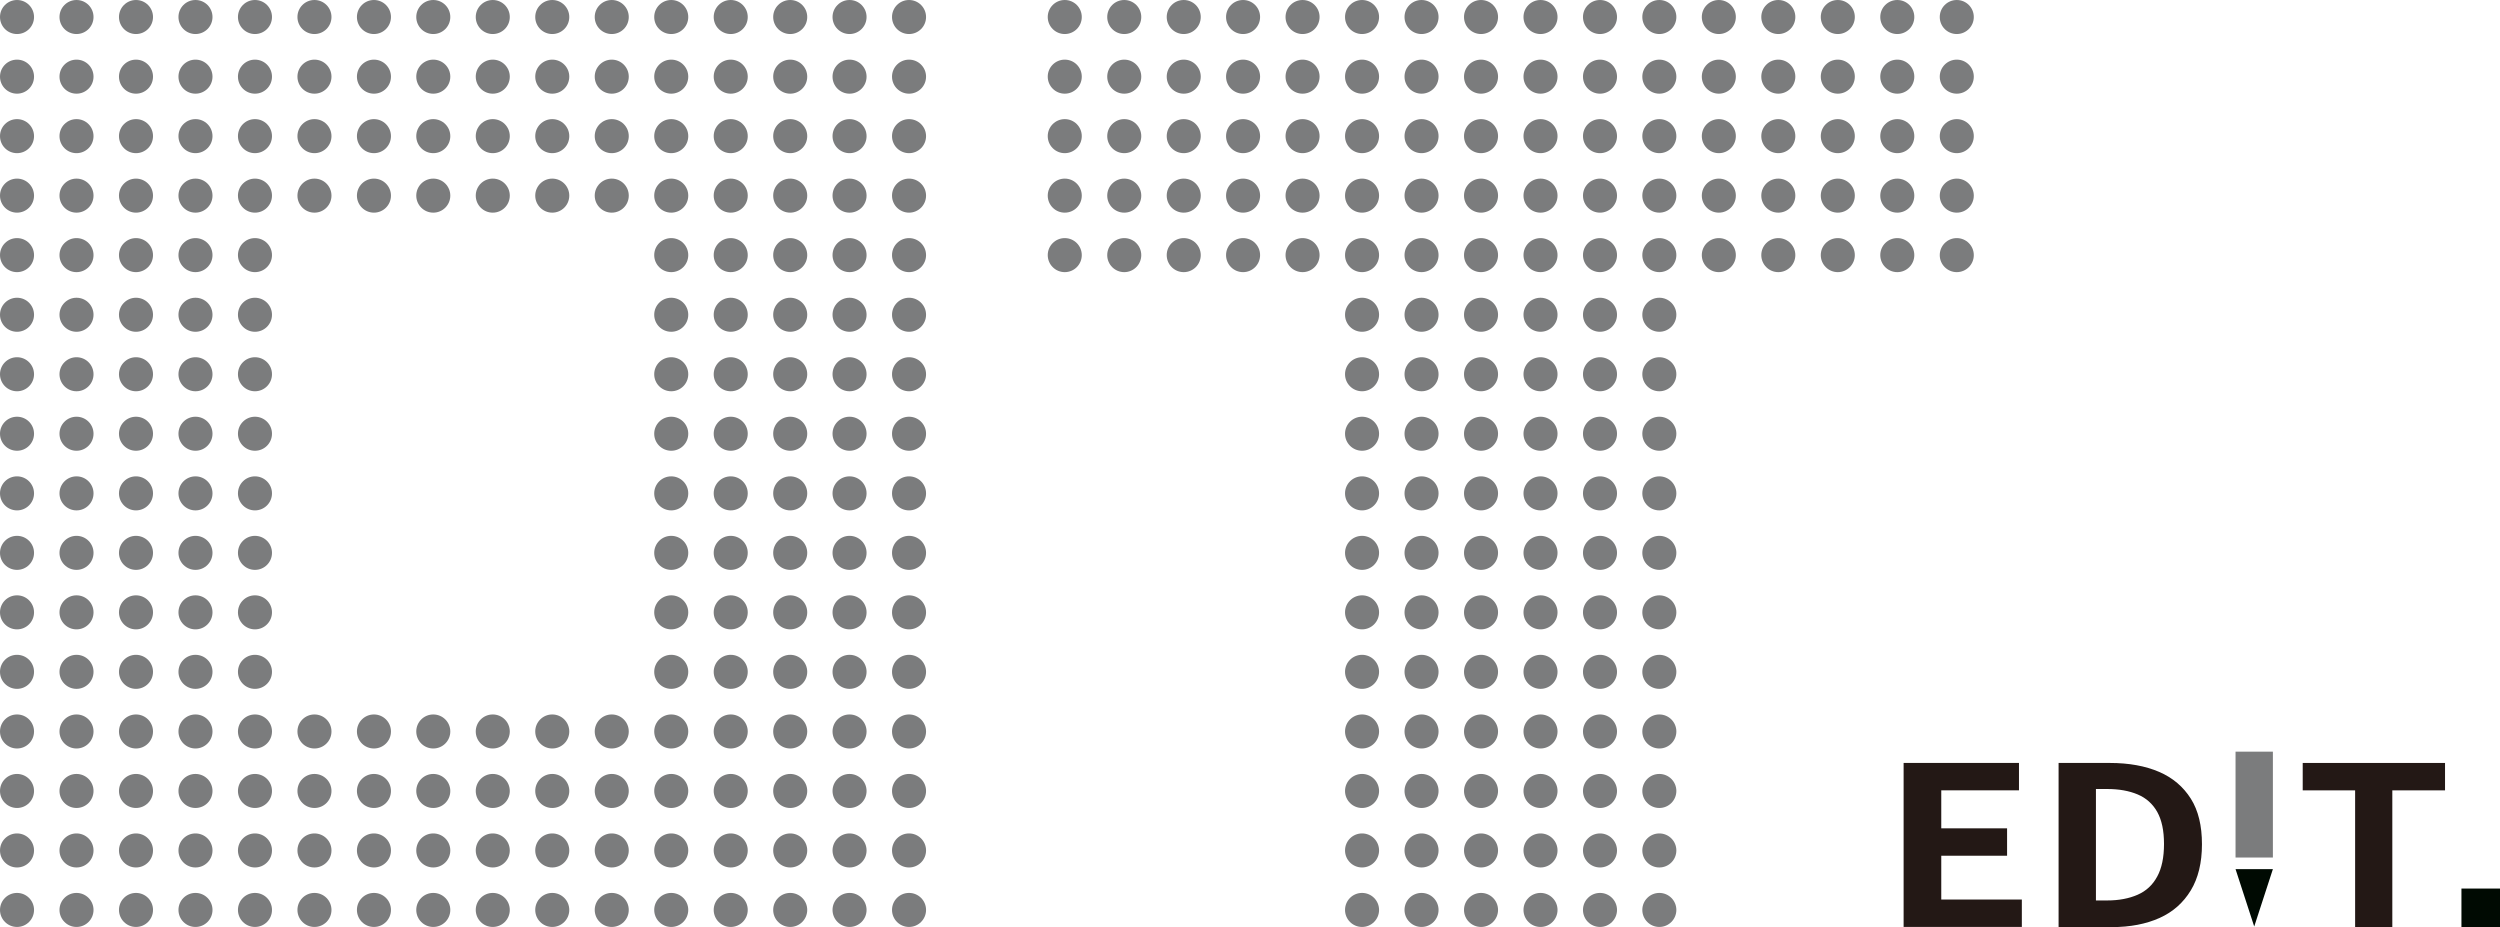 <?xml version="1.0" encoding="UTF-8"?>
<svg id="_レイヤー_2" data-name="レイヤー 2" xmlns="http://www.w3.org/2000/svg" viewBox="0 0 166 61.56">
  <defs>
    <style>
      .cls-1 {
        fill: #231815;
      }

      .cls-1, .cls-2, .cls-3 {
        stroke-width: 0px;
      }

      .cls-2 {
        fill: #000a02;
      }

      .cls-3 {
        fill: #7b7c7d;
      }
    </style>
  </defs>
  <g id="_テキスト" data-name="テキスト">
    <circle class="cls-3" cx="1.13" cy="1.13" r="1.13"/>
    <circle class="cls-3" cx="5.08" cy="1.13" r="1.13"/>
    <circle class="cls-3" cx="9.03" cy="1.13" r="1.13"/>
    <circle class="cls-3" cx="12.98" cy="1.13" r="1.13"/>
    <circle class="cls-3" cx="16.93" cy="1.13" r="1.13"/>
    <circle class="cls-3" cx="20.88" cy="1.13" r="1.13"/>
    <circle class="cls-3" cx="24.83" cy="1.13" r="1.13"/>
    <circle class="cls-3" cx="28.77" cy="1.13" r="1.13"/>
    <circle class="cls-3" cx="32.72" cy="1.13" r="1.13"/>
    <circle class="cls-3" cx="36.67" cy="1.13" r="1.13"/>
    <circle class="cls-3" cx="40.62" cy="1.13" r="1.13"/>
    <circle class="cls-3" cx="44.57" cy="1.13" r="1.13"/>
    <circle class="cls-3" cx="48.52" cy="1.13" r="1.13"/>
    <circle class="cls-3" cx="52.47" cy="1.13" r="1.13"/>
    <circle class="cls-3" cx="56.41" cy="1.13" r="1.13"/>
    <circle class="cls-3" cx="60.36" cy="1.13" r="1.13"/>
    <circle class="cls-3" cx="1.13" cy="5.09" r="1.13"/>
    <circle class="cls-3" cx="5.08" cy="5.09" r="1.13"/>
    <circle class="cls-3" cx="9.03" cy="5.09" r="1.13"/>
    <circle class="cls-3" cx="12.98" cy="5.09" r="1.13"/>
    <circle class="cls-3" cx="16.93" cy="5.09" r="1.13"/>
    <circle class="cls-3" cx="20.88" cy="5.09" r="1.13"/>
    <circle class="cls-3" cx="24.83" cy="5.09" r="1.13"/>
    <circle class="cls-3" cx="28.77" cy="5.09" r="1.13"/>
    <circle class="cls-3" cx="32.72" cy="5.09" r="1.13"/>
    <circle class="cls-3" cx="36.67" cy="5.09" r="1.13"/>
    <circle class="cls-3" cx="40.62" cy="5.09" r="1.13"/>
    <circle class="cls-3" cx="44.57" cy="5.09" r="1.13"/>
    <circle class="cls-3" cx="48.52" cy="5.09" r="1.13"/>
    <circle class="cls-3" cx="52.47" cy="5.09" r="1.13"/>
    <circle class="cls-3" cx="56.41" cy="5.09" r="1.13"/>
    <circle class="cls-3" cx="60.36" cy="5.09" r="1.13"/>
    <circle class="cls-3" cx="1.13" cy="9.04" r="1.13"/>
    <circle class="cls-3" cx="5.08" cy="9.04" r="1.13"/>
    <circle class="cls-3" cx="9.03" cy="9.04" r="1.13"/>
    <circle class="cls-3" cx="12.98" cy="9.04" r="1.13"/>
    <circle class="cls-3" cx="16.93" cy="9.04" r="1.13"/>
    <circle class="cls-3" cx="20.88" cy="9.04" r="1.13"/>
    <circle class="cls-3" cx="24.83" cy="9.04" r="1.13"/>
    <circle class="cls-3" cx="28.77" cy="9.04" r="1.13"/>
    <circle class="cls-3" cx="32.72" cy="9.04" r="1.13"/>
    <circle class="cls-3" cx="36.67" cy="9.04" r="1.13"/>
    <circle class="cls-3" cx="40.62" cy="9.04" r="1.13"/>
    <circle class="cls-3" cx="44.57" cy="9.04" r="1.13"/>
    <circle class="cls-3" cx="48.52" cy="9.04" r="1.13"/>
    <circle class="cls-3" cx="52.47" cy="9.04" r="1.13"/>
    <circle class="cls-3" cx="56.41" cy="9.04" r="1.13"/>
    <circle class="cls-3" cx="60.36" cy="9.04" r="1.13"/>
    <circle class="cls-3" cx="1.13" cy="12.99" r="1.13"/>
    <circle class="cls-3" cx="5.08" cy="12.99" r="1.13"/>
    <circle class="cls-3" cx="9.03" cy="12.99" r="1.13"/>
    <circle class="cls-3" cx="12.98" cy="12.99" r="1.13"/>
    <circle class="cls-3" cx="16.93" cy="12.99" r="1.13"/>
    <circle class="cls-3" cx="20.88" cy="12.99" r="1.13"/>
    <circle class="cls-3" cx="24.83" cy="12.99" r="1.13"/>
    <circle class="cls-3" cx="28.77" cy="12.99" r="1.13"/>
    <circle class="cls-3" cx="32.72" cy="12.99" r="1.13"/>
    <circle class="cls-3" cx="36.67" cy="12.99" r="1.13"/>
    <circle class="cls-3" cx="40.62" cy="12.99" r="1.13"/>
    <circle class="cls-3" cx="44.57" cy="12.99" r="1.13"/>
    <circle class="cls-3" cx="48.52" cy="12.99" r="1.13"/>
    <circle class="cls-3" cx="52.47" cy="12.99" r="1.13"/>
    <circle class="cls-3" cx="56.41" cy="12.99" r="1.13"/>
    <circle class="cls-3" cx="60.36" cy="12.99" r="1.13"/>
    <circle class="cls-3" cx="1.13" cy="16.94" r="1.13"/>
    <circle class="cls-3" cx="5.08" cy="16.94" r="1.13"/>
    <circle class="cls-3" cx="9.03" cy="16.94" r="1.13"/>
    <circle class="cls-3" cx="12.98" cy="16.94" r="1.13"/>
    <circle class="cls-3" cx="16.93" cy="16.94" r="1.13"/>
    <circle class="cls-3" cx="44.57" cy="16.94" r="1.13"/>
    <circle class="cls-3" cx="48.52" cy="16.94" r="1.13"/>
    <circle class="cls-3" cx="52.47" cy="16.94" r="1.13"/>
    <circle class="cls-3" cx="56.41" cy="16.94" r="1.13"/>
    <circle class="cls-3" cx="60.36" cy="16.94" r="1.13"/>
    <circle class="cls-3" cx="1.13" cy="20.9" r="1.13"/>
    <circle class="cls-3" cx="5.08" cy="20.9" r="1.13"/>
    <circle class="cls-3" cx="9.03" cy="20.9" r="1.13"/>
    <circle class="cls-3" cx="12.98" cy="20.9" r="1.13"/>
    <circle class="cls-3" cx="16.93" cy="20.9" r="1.13"/>
    <circle class="cls-3" cx="44.57" cy="20.9" r="1.13"/>
    <circle class="cls-3" cx="48.52" cy="20.9" r="1.13"/>
    <circle class="cls-3" cx="52.47" cy="20.9" r="1.13"/>
    <circle class="cls-3" cx="56.41" cy="20.9" r="1.13"/>
    <circle class="cls-3" cx="60.36" cy="20.9" r="1.13"/>
    <circle class="cls-3" cx="1.13" cy="24.85" r="1.13"/>
    <circle class="cls-3" cx="5.08" cy="24.85" r="1.13"/>
    <circle class="cls-3" cx="9.03" cy="24.85" r="1.13"/>
    <circle class="cls-3" cx="12.98" cy="24.85" r="1.13"/>
    <circle class="cls-3" cx="16.93" cy="24.85" r="1.13"/>
    <circle class="cls-3" cx="44.57" cy="24.85" r="1.13"/>
    <circle class="cls-3" cx="48.52" cy="24.85" r="1.13"/>
    <circle class="cls-3" cx="52.47" cy="24.85" r="1.13"/>
    <circle class="cls-3" cx="56.41" cy="24.85" r="1.13"/>
    <circle class="cls-3" cx="60.36" cy="24.85" r="1.13"/>
    <circle class="cls-3" cx="1.13" cy="28.8" r="1.13"/>
    <circle class="cls-3" cx="5.08" cy="28.8" r="1.13"/>
    <circle class="cls-3" cx="9.03" cy="28.8" r="1.13"/>
    <circle class="cls-3" cx="12.98" cy="28.8" r="1.13"/>
    <circle class="cls-3" cx="16.93" cy="28.8" r="1.13"/>
    <circle class="cls-3" cx="44.57" cy="28.8" r="1.13"/>
    <circle class="cls-3" cx="48.52" cy="28.8" r="1.13"/>
    <circle class="cls-3" cx="52.47" cy="28.8" r="1.13"/>
    <circle class="cls-3" cx="56.41" cy="28.8" r="1.13"/>
    <circle class="cls-3" cx="60.36" cy="28.8" r="1.13"/>
    <circle class="cls-3" cx="1.13" cy="32.76" r="1.13"/>
    <circle class="cls-3" cx="5.08" cy="32.76" r="1.13"/>
    <circle class="cls-3" cx="9.03" cy="32.76" r="1.13"/>
    <circle class="cls-3" cx="12.98" cy="32.76" r="1.13"/>
    <circle class="cls-3" cx="16.93" cy="32.76" r="1.13"/>
    <circle class="cls-3" cx="44.57" cy="32.76" r="1.13"/>
    <circle class="cls-3" cx="48.52" cy="32.76" r="1.13"/>
    <circle class="cls-3" cx="52.47" cy="32.76" r="1.13"/>
    <circle class="cls-3" cx="56.41" cy="32.76" r="1.13"/>
    <circle class="cls-3" cx="60.36" cy="32.76" r="1.13"/>
    <circle class="cls-3" cx="1.13" cy="36.71" r="1.13"/>
    <circle class="cls-3" cx="5.08" cy="36.71" r="1.13"/>
    <circle class="cls-3" cx="9.03" cy="36.71" r="1.13"/>
    <circle class="cls-3" cx="12.98" cy="36.71" r="1.13"/>
    <circle class="cls-3" cx="16.93" cy="36.71" r="1.13"/>
    <circle class="cls-3" cx="44.57" cy="36.71" r="1.13"/>
    <circle class="cls-3" cx="48.52" cy="36.71" r="1.13"/>
    <circle class="cls-3" cx="52.47" cy="36.71" r="1.13"/>
    <circle class="cls-3" cx="56.41" cy="36.71" r="1.13"/>
    <circle class="cls-3" cx="60.36" cy="36.71" r="1.13"/>
    <circle class="cls-3" cx="1.13" cy="40.66" r="1.13"/>
    <circle class="cls-3" cx="5.08" cy="40.66" r="1.13"/>
    <circle class="cls-3" cx="9.03" cy="40.66" r="1.13"/>
    <circle class="cls-3" cx="12.98" cy="40.66" r="1.13"/>
    <circle class="cls-3" cx="16.93" cy="40.66" r="1.13"/>
    <circle class="cls-3" cx="44.57" cy="40.66" r="1.13"/>
    <circle class="cls-3" cx="48.52" cy="40.66" r="1.13"/>
    <circle class="cls-3" cx="52.47" cy="40.66" r="1.13"/>
    <circle class="cls-3" cx="56.41" cy="40.66" r="1.13"/>
    <circle class="cls-3" cx="60.36" cy="40.66" r="1.13"/>
    <circle class="cls-3" cx="1.13" cy="44.61" r="1.13"/>
    <circle class="cls-3" cx="5.08" cy="44.61" r="1.13"/>
    <circle class="cls-3" cx="9.03" cy="44.61" r="1.13"/>
    <circle class="cls-3" cx="12.98" cy="44.61" r="1.13"/>
    <circle class="cls-3" cx="16.93" cy="44.61" r="1.13"/>
    <circle class="cls-3" cx="44.57" cy="44.61" r="1.13"/>
    <circle class="cls-3" cx="48.52" cy="44.61" r="1.13"/>
    <circle class="cls-3" cx="52.47" cy="44.61" r="1.13"/>
    <circle class="cls-3" cx="56.41" cy="44.61" r="1.13"/>
    <circle class="cls-3" cx="60.36" cy="44.61" r="1.13"/>
    <circle class="cls-3" cx="1.13" cy="48.57" r="1.13"/>
    <circle class="cls-3" cx="5.08" cy="48.57" r="1.13"/>
    <circle class="cls-3" cx="9.03" cy="48.57" r="1.13"/>
    <circle class="cls-3" cx="12.98" cy="48.57" r="1.13"/>
    <circle class="cls-3" cx="16.93" cy="48.57" r="1.13"/>
    <circle class="cls-3" cx="20.88" cy="48.57" r="1.13"/>
    <circle class="cls-3" cx="24.83" cy="48.57" r="1.13"/>
    <circle class="cls-3" cx="28.77" cy="48.57" r="1.13"/>
    <circle class="cls-3" cx="32.72" cy="48.57" r="1.13"/>
    <circle class="cls-3" cx="36.67" cy="48.57" r="1.13"/>
    <circle class="cls-3" cx="40.62" cy="48.57" r="1.13"/>
    <circle class="cls-3" cx="44.57" cy="48.57" r="1.13"/>
    <circle class="cls-3" cx="48.52" cy="48.57" r="1.13"/>
    <circle class="cls-3" cx="52.47" cy="48.57" r="1.13"/>
    <circle class="cls-3" cx="56.41" cy="48.57" r="1.13"/>
    <circle class="cls-3" cx="60.36" cy="48.57" r="1.13"/>
    <circle class="cls-3" cx="1.13" cy="52.52" r="1.13"/>
    <circle class="cls-3" cx="5.08" cy="52.52" r="1.13"/>
    <circle class="cls-3" cx="9.03" cy="52.52" r="1.13"/>
    <circle class="cls-3" cx="12.98" cy="52.52" r="1.13"/>
    <circle class="cls-3" cx="16.93" cy="52.52" r="1.13"/>
    <circle class="cls-3" cx="20.88" cy="52.52" r="1.13"/>
    <circle class="cls-3" cx="24.83" cy="52.52" r="1.13"/>
    <circle class="cls-3" cx="28.77" cy="52.52" r="1.13"/>
    <circle class="cls-3" cx="32.72" cy="52.52" r="1.13"/>
    <circle class="cls-3" cx="36.67" cy="52.52" r="1.13"/>
    <circle class="cls-3" cx="40.62" cy="52.52" r="1.13"/>
    <circle class="cls-3" cx="44.57" cy="52.52" r="1.13"/>
    <circle class="cls-3" cx="48.52" cy="52.52" r="1.13"/>
    <circle class="cls-3" cx="52.47" cy="52.52" r="1.13"/>
    <circle class="cls-3" cx="56.41" cy="52.52" r="1.13"/>
    <circle class="cls-3" cx="60.36" cy="52.52" r="1.13"/>
    <circle class="cls-3" cx="1.13" cy="56.47" r="1.13"/>
    <circle class="cls-3" cx="5.08" cy="56.47" r="1.13"/>
    <circle class="cls-3" cx="9.03" cy="56.47" r="1.13"/>
    <circle class="cls-3" cx="12.98" cy="56.47" r="1.13"/>
    <circle class="cls-3" cx="16.93" cy="56.47" r="1.13"/>
    <circle class="cls-3" cx="20.88" cy="56.47" r="1.13"/>
    <circle class="cls-3" cx="24.83" cy="56.47" r="1.13"/>
    <circle class="cls-3" cx="28.77" cy="56.47" r="1.13"/>
    <circle class="cls-3" cx="32.72" cy="56.47" r="1.13"/>
    <circle class="cls-3" cx="36.67" cy="56.47" r="1.13"/>
    <circle class="cls-3" cx="40.62" cy="56.47" r="1.13"/>
    <circle class="cls-3" cx="44.57" cy="56.47" r="1.13"/>
    <circle class="cls-3" cx="48.52" cy="56.47" r="1.13"/>
    <circle class="cls-3" cx="52.47" cy="56.47" r="1.13"/>
    <circle class="cls-3" cx="56.41" cy="56.47" r="1.13"/>
    <circle class="cls-3" cx="60.36" cy="56.47" r="1.13"/>
    <circle class="cls-3" cx="1.13" cy="60.42" r="1.13"/>
    <circle class="cls-3" cx="5.08" cy="60.42" r="1.13"/>
    <circle class="cls-3" cx="9.03" cy="60.42" r="1.13"/>
    <circle class="cls-3" cx="12.98" cy="60.42" r="1.13"/>
    <circle class="cls-3" cx="16.93" cy="60.42" r="1.13"/>
    <circle class="cls-3" cx="20.88" cy="60.42" r="1.13"/>
    <circle class="cls-3" cx="24.83" cy="60.42" r="1.13"/>
    <circle class="cls-3" cx="28.77" cy="60.42" r="1.13"/>
    <circle class="cls-3" cx="32.72" cy="60.42" r="1.13"/>
    <circle class="cls-3" cx="36.67" cy="60.42" r="1.13"/>
    <circle class="cls-3" cx="40.62" cy="60.42" r="1.13"/>
    <circle class="cls-3" cx="44.57" cy="60.42" r="1.13"/>
    <circle class="cls-3" cx="48.52" cy="60.42" r="1.13"/>
    <circle class="cls-3" cx="52.47" cy="60.42" r="1.13"/>
    <circle class="cls-3" cx="56.41" cy="60.42" r="1.13"/>
    <circle class="cls-3" cx="60.36" cy="60.42" r="1.13"/>
    <circle class="cls-3" cx="70.7" cy="1.13" r="1.13"/>
    <circle class="cls-3" cx="74.65" cy="1.13" r="1.13"/>
    <circle class="cls-3" cx="78.6" cy="1.13" r="1.13"/>
    <circle class="cls-3" cx="82.54" cy="1.13" r="1.13"/>
    <circle class="cls-3" cx="86.49" cy="1.13" r="1.13"/>
    <circle class="cls-3" cx="90.44" cy="1.13" r="1.13"/>
    <circle class="cls-3" cx="94.39" cy="1.13" r="1.13"/>
    <circle class="cls-3" cx="98.34" cy="1.13" r="1.13"/>
    <circle class="cls-3" cx="102.29" cy="1.13" r="1.13"/>
    <circle class="cls-3" cx="106.24" cy="1.13" r="1.13"/>
    <circle class="cls-3" cx="110.18" cy="1.13" r="1.13"/>
    <circle class="cls-3" cx="114.13" cy="1.13" r="1.13"/>
    <circle class="cls-3" cx="118.08" cy="1.13" r="1.13"/>
    <circle class="cls-3" cx="122.03" cy="1.13" r="1.13"/>
    <circle class="cls-3" cx="125.98" cy="1.13" r="1.13"/>
    <circle class="cls-3" cx="129.93" cy="1.13" r="1.13"/>
    <circle class="cls-3" cx="70.7" cy="5.09" r="1.13"/>
    <circle class="cls-3" cx="74.65" cy="5.09" r="1.13"/>
    <circle class="cls-3" cx="78.6" cy="5.09" r="1.13"/>
    <circle class="cls-3" cx="82.54" cy="5.09" r="1.13"/>
    <circle class="cls-3" cx="86.49" cy="5.09" r="1.13"/>
    <circle class="cls-3" cx="90.44" cy="5.09" r="1.13"/>
    <circle class="cls-3" cx="94.39" cy="5.09" r="1.13"/>
    <circle class="cls-3" cx="98.34" cy="5.09" r="1.13"/>
    <circle class="cls-3" cx="102.29" cy="5.09" r="1.13"/>
    <circle class="cls-3" cx="106.24" cy="5.09" r="1.13"/>
    <circle class="cls-3" cx="110.18" cy="5.09" r="1.13"/>
    <circle class="cls-3" cx="114.13" cy="5.09" r="1.13"/>
    <circle class="cls-3" cx="118.08" cy="5.09" r="1.13"/>
    <circle class="cls-3" cx="122.03" cy="5.09" r="1.13"/>
    <circle class="cls-3" cx="125.98" cy="5.09" r="1.13"/>
    <circle class="cls-3" cx="129.93" cy="5.09" r="1.13"/>
    <circle class="cls-3" cx="70.7" cy="9.04" r="1.13"/>
    <circle class="cls-3" cx="74.65" cy="9.04" r="1.13"/>
    <circle class="cls-3" cx="78.6" cy="9.04" r="1.13"/>
    <circle class="cls-3" cx="82.54" cy="9.04" r="1.13"/>
    <circle class="cls-3" cx="86.49" cy="9.04" r="1.13"/>
    <circle class="cls-3" cx="90.44" cy="9.04" r="1.13"/>
    <circle class="cls-3" cx="94.39" cy="9.04" r="1.13"/>
    <circle class="cls-3" cx="98.34" cy="9.04" r="1.13"/>
    <circle class="cls-3" cx="102.29" cy="9.04" r="1.13"/>
    <circle class="cls-3" cx="106.24" cy="9.04" r="1.13"/>
    <circle class="cls-3" cx="110.18" cy="9.04" r="1.13"/>
    <circle class="cls-3" cx="114.13" cy="9.04" r="1.13"/>
    <circle class="cls-3" cx="118.08" cy="9.04" r="1.13"/>
    <circle class="cls-3" cx="122.03" cy="9.04" r="1.13"/>
    <circle class="cls-3" cx="125.98" cy="9.04" r="1.13"/>
    <circle class="cls-3" cx="129.93" cy="9.04" r="1.13"/>
    <circle class="cls-3" cx="70.7" cy="12.99" r="1.13"/>
    <circle class="cls-3" cx="74.65" cy="12.99" r="1.13"/>
    <circle class="cls-3" cx="78.6" cy="12.99" r="1.13"/>
    <circle class="cls-3" cx="82.54" cy="12.99" r="1.13"/>
    <circle class="cls-3" cx="86.49" cy="12.99" r="1.13"/>
    <circle class="cls-3" cx="90.44" cy="12.99" r="1.13"/>
    <circle class="cls-3" cx="94.39" cy="12.99" r="1.13"/>
    <circle class="cls-3" cx="98.34" cy="12.99" r="1.13"/>
    <circle class="cls-3" cx="102.29" cy="12.99" r="1.13"/>
    <circle class="cls-3" cx="106.24" cy="12.99" r="1.13"/>
    <circle class="cls-3" cx="110.18" cy="12.99" r="1.13"/>
    <circle class="cls-3" cx="114.13" cy="12.99" r="1.13"/>
    <circle class="cls-3" cx="118.08" cy="12.99" r="1.13"/>
    <circle class="cls-3" cx="122.03" cy="12.99" r="1.13"/>
    <circle class="cls-3" cx="125.98" cy="12.99" r="1.13"/>
    <circle class="cls-3" cx="129.93" cy="12.99" r="1.13"/>
    <circle class="cls-3" cx="70.7" cy="16.94" r="1.13"/>
    <circle class="cls-3" cx="74.65" cy="16.94" r="1.13"/>
    <circle class="cls-3" cx="78.6" cy="16.94" r="1.13"/>
    <circle class="cls-3" cx="82.54" cy="16.94" r="1.13"/>
    <circle class="cls-3" cx="86.49" cy="16.94" r="1.13"/>
    <circle class="cls-3" cx="90.44" cy="16.94" r="1.13"/>
    <circle class="cls-3" cx="94.39" cy="16.94" r="1.13"/>
    <circle class="cls-3" cx="98.34" cy="16.94" r="1.13"/>
    <circle class="cls-3" cx="102.29" cy="16.94" r="1.13"/>
    <circle class="cls-3" cx="106.24" cy="16.94" r="1.13"/>
    <circle class="cls-3" cx="110.18" cy="16.94" r="1.13"/>
    <circle class="cls-3" cx="114.13" cy="16.94" r="1.13"/>
    <circle class="cls-3" cx="118.08" cy="16.94" r="1.13"/>
    <circle class="cls-3" cx="122.03" cy="16.94" r="1.13"/>
    <circle class="cls-3" cx="125.98" cy="16.94" r="1.13"/>
    <circle class="cls-3" cx="129.93" cy="16.94" r="1.13"/>
    <circle class="cls-3" cx="90.44" cy="20.9" r="1.13"/>
    <circle class="cls-3" cx="94.39" cy="20.9" r="1.13"/>
    <circle class="cls-3" cx="98.34" cy="20.9" r="1.13"/>
    <circle class="cls-3" cx="102.29" cy="20.9" r="1.13"/>
    <circle class="cls-3" cx="106.24" cy="20.9" r="1.13"/>
    <circle class="cls-3" cx="110.18" cy="20.9" r="1.13"/>
    <circle class="cls-3" cx="90.44" cy="24.85" r="1.13"/>
    <circle class="cls-3" cx="94.39" cy="24.85" r="1.13"/>
    <circle class="cls-3" cx="98.34" cy="24.85" r="1.13"/>
    <circle class="cls-3" cx="102.29" cy="24.85" r="1.13"/>
    <circle class="cls-3" cx="106.24" cy="24.85" r="1.13"/>
    <circle class="cls-3" cx="110.18" cy="24.85" r="1.13"/>
    <circle class="cls-3" cx="90.44" cy="28.8" r="1.13"/>
    <circle class="cls-3" cx="94.39" cy="28.8" r="1.13"/>
    <circle class="cls-3" cx="98.34" cy="28.8" r="1.13"/>
    <circle class="cls-3" cx="102.29" cy="28.8" r="1.13"/>
    <circle class="cls-3" cx="106.24" cy="28.8" r="1.13"/>
    <circle class="cls-3" cx="110.18" cy="28.8" r="1.13"/>
    <circle class="cls-3" cx="90.44" cy="32.76" r="1.13"/>
    <circle class="cls-3" cx="94.39" cy="32.76" r="1.13"/>
    <circle class="cls-3" cx="98.34" cy="32.76" r="1.13"/>
    <circle class="cls-3" cx="102.29" cy="32.76" r="1.13"/>
    <circle class="cls-3" cx="106.24" cy="32.76" r="1.13"/>
    <circle class="cls-3" cx="110.18" cy="32.76" r="1.13"/>
    <circle class="cls-3" cx="90.44" cy="36.71" r="1.13"/>
    <circle class="cls-3" cx="94.39" cy="36.71" r="1.13"/>
    <circle class="cls-3" cx="98.34" cy="36.71" r="1.13"/>
    <circle class="cls-3" cx="102.29" cy="36.71" r="1.13"/>
    <circle class="cls-3" cx="106.24" cy="36.71" r="1.13"/>
    <circle class="cls-3" cx="110.18" cy="36.71" r="1.13"/>
    <circle class="cls-3" cx="90.44" cy="40.66" r="1.13"/>
    <circle class="cls-3" cx="94.39" cy="40.66" r="1.13"/>
    <circle class="cls-3" cx="98.34" cy="40.66" r="1.13"/>
    <circle class="cls-3" cx="102.29" cy="40.66" r="1.13"/>
    <circle class="cls-3" cx="106.24" cy="40.66" r="1.13"/>
    <circle class="cls-3" cx="110.18" cy="40.66" r="1.13"/>
    <circle class="cls-3" cx="90.44" cy="44.61" r="1.13"/>
    <circle class="cls-3" cx="94.39" cy="44.61" r="1.13"/>
    <circle class="cls-3" cx="98.34" cy="44.61" r="1.13"/>
    <circle class="cls-3" cx="102.29" cy="44.61" r="1.13"/>
    <circle class="cls-3" cx="106.24" cy="44.61" r="1.13"/>
    <circle class="cls-3" cx="110.18" cy="44.61" r="1.13"/>
    <circle class="cls-3" cx="90.44" cy="48.57" r="1.13"/>
    <circle class="cls-3" cx="94.39" cy="48.57" r="1.13"/>
    <circle class="cls-3" cx="98.34" cy="48.57" r="1.13"/>
    <circle class="cls-3" cx="102.29" cy="48.57" r="1.13"/>
    <circle class="cls-3" cx="106.24" cy="48.57" r="1.13"/>
    <circle class="cls-3" cx="110.18" cy="48.57" r="1.13"/>
    <circle class="cls-3" cx="90.44" cy="52.52" r="1.13"/>
    <circle class="cls-3" cx="94.39" cy="52.52" r="1.13"/>
    <circle class="cls-3" cx="98.34" cy="52.52" r="1.13"/>
    <circle class="cls-3" cx="102.29" cy="52.52" r="1.13"/>
    <circle class="cls-3" cx="106.24" cy="52.52" r="1.13"/>
    <circle class="cls-3" cx="110.18" cy="52.52" r="1.13"/>
    <circle class="cls-3" cx="90.44" cy="56.47" r="1.13"/>
    <circle class="cls-3" cx="94.39" cy="56.47" r="1.13"/>
    <circle class="cls-3" cx="98.34" cy="56.47" r="1.13"/>
    <circle class="cls-3" cx="102.29" cy="56.47" r="1.13"/>
    <circle class="cls-3" cx="106.24" cy="56.47" r="1.13"/>
    <circle class="cls-3" cx="110.18" cy="56.47" r="1.13"/>
    <circle class="cls-3" cx="90.44" cy="60.42" r="1.13"/>
    <circle class="cls-3" cx="94.39" cy="60.42" r="1.13"/>
    <circle class="cls-3" cx="98.34" cy="60.42" r="1.13"/>
    <circle class="cls-3" cx="102.29" cy="60.42" r="1.13"/>
    <circle class="cls-3" cx="106.24" cy="60.42" r="1.13"/>
    <circle class="cls-3" cx="110.18" cy="60.42" r="1.13"/>
    <path class="cls-1" d="M126.4,61.56v-10.9h7.66v1.82h-5.16v2.52h4.37v1.82h-4.37v2.91h5.35v1.82h-7.85Z"/>
    <path class="cls-1" d="M136.69,61.56v-10.9h3.4c1.27,0,2.36.2,3.27.59.91.39,1.61.99,2.11,1.78.5.79.74,1.8.74,3.03s-.25,2.25-.74,3.06c-.49.81-1.18,1.43-2.07,1.83s-1.95.61-3.18.61h-3.53ZM139.17,59.79h.75c.78,0,1.45-.13,2.02-.38s1-.65,1.3-1.21c.3-.55.45-1.27.45-2.16s-.15-1.59-.45-2.13c-.3-.53-.73-.92-1.3-1.16s-1.24-.36-2.02-.36h-.75v7.39Z"/>
    <path class="cls-3" d="M148.44,56.94v-7.03h2.48v7.03h-2.48Z"/>
    <path class="cls-1" d="M156.38,61.56v-9.08h-3.48v-1.82h9.45v1.82h-3.5v9.08h-2.48Z"/>
    <path class="cls-2" d="M150.92,57.71l-1.24,3.81-1.24-3.81h2.48Z"/>
    <path class="cls-2" d="M166,59v2.56h-2.56v-2.56h2.56Z"/>
  </g>
</svg>